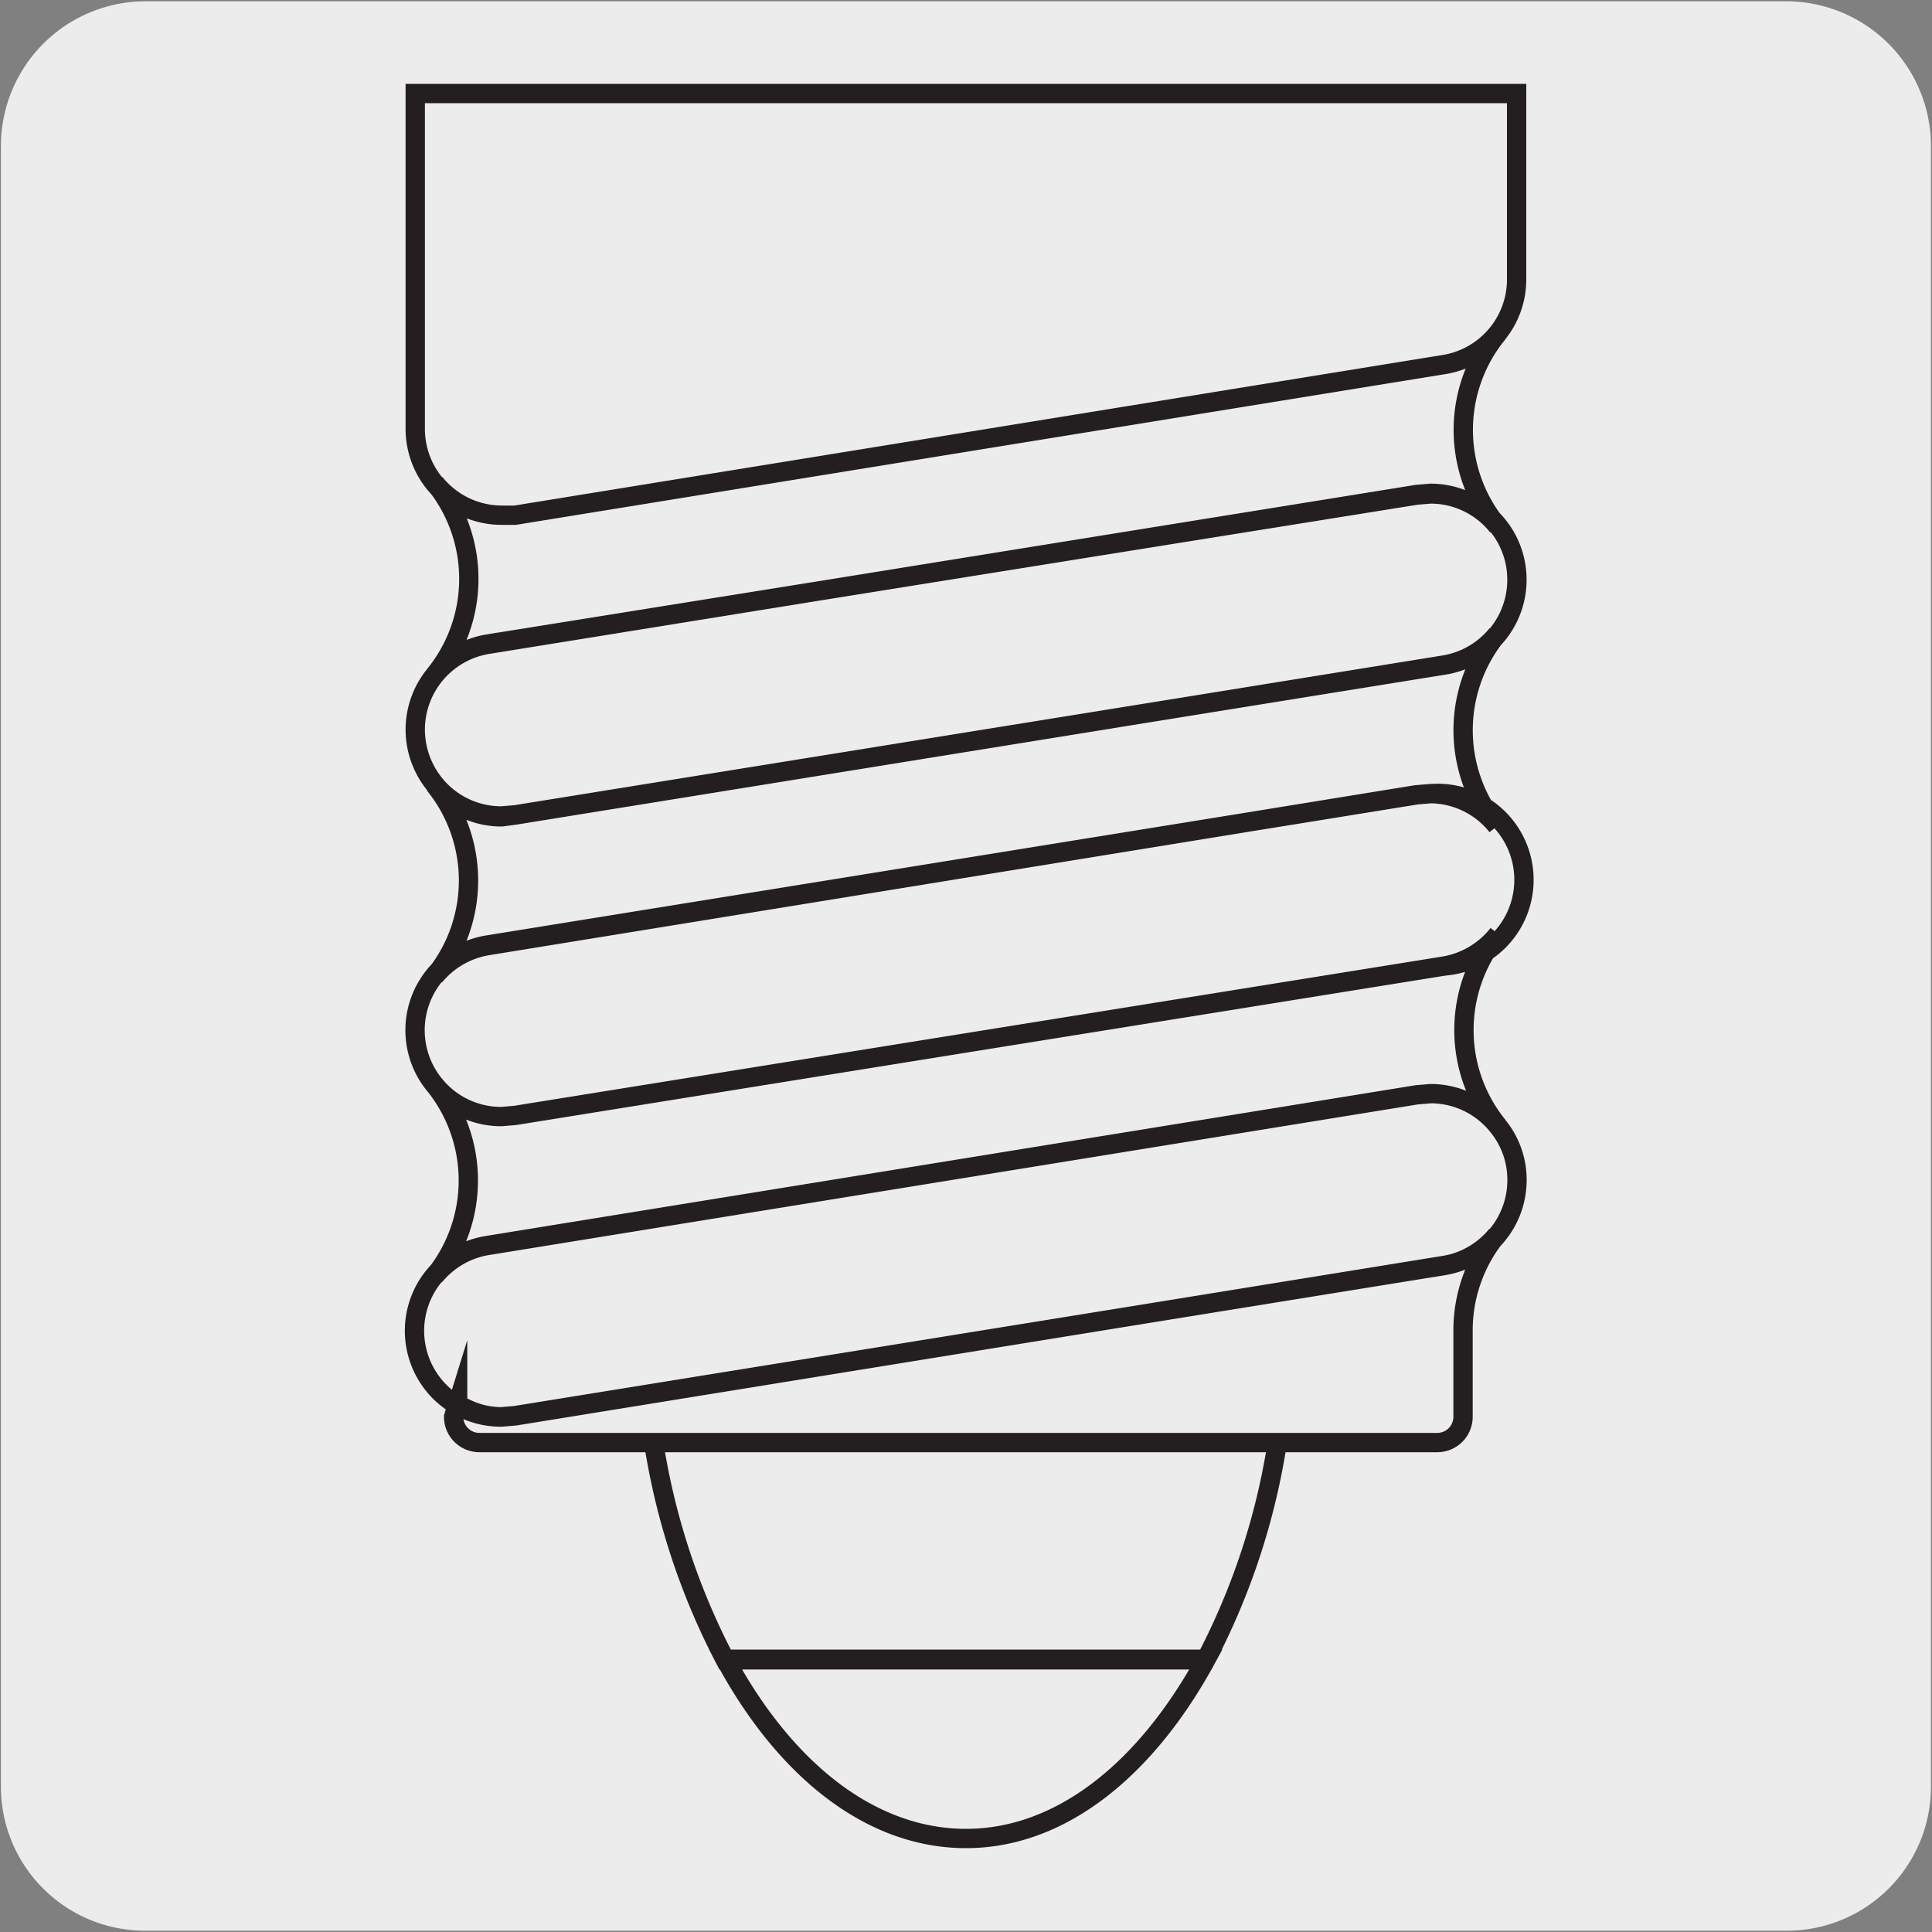 <svg xmlns="http://www.w3.org/2000/svg" viewBox="0 0 150 150"><rect x="0" y="0" width="150" height="150" fill="#808080" stroke="none"/><defs><style>.cls-1{fill:#edecec;}.cls-2{fill:none;stroke:#231f20;stroke-miterlimit:10;stroke-width:1.5px;}</style></defs><title>46531-01</title><g id="Capa_2" data-name="Capa 2"><path class="cls-1" d="M11.32.1H138.64a11.25,11.25,0,0,1,11.28,11.21v127.4a11.19,11.19,0,0,1-11.2,11.19H11.27A11.19,11.19,0,0,1,.07,138.71h0V11.34A11.24,11.24,0,0,1,11.32.1Z"/></g><g id="Capa_3" data-name="Capa 3"><path class="cls-2" d="M50.75,112a54.26,54.26,0,0,0,5.56,16.87h37.3A54,54,0,0,0,99.17,112ZM75,142.74c7.39,0,14-5.39,18.64-13.92H56.31C60.91,137.35,67.56,142.74,75,142.74ZM37.22,112a2,2,0,0,1-2-2l.31-1a6.41,6.41,0,0,0,3.37,1l1.08-.09,72.12-11.65a6.73,6.73,0,0,0,4.12-2.39,11.78,11.78,0,0,0-2.63,7.43V110a2,2,0,0,1-2,2Zm.64-38.58a6.75,6.75,0,0,0-4.12,2.38,11.82,11.82,0,0,0,0-14.88,6.64,6.64,0,0,0,5.21,2.5L40,63.28l72.12-11.65a6.7,6.7,0,0,0,4.11-2.38,11.84,11.84,0,0,0,0,14.89,6.68,6.68,0,0,0-5.22-2.52l-1.08.09ZM110,85l1.08-.09a6.71,6.71,0,0,1,5.23,2.52,11.81,11.81,0,0,1,0-14.91A6.76,6.76,0,0,1,112.14,75L40,86.6l-1.07.09a6.63,6.63,0,0,1-5.21-2.49,11.83,11.83,0,0,1,0,14.9,6.73,6.73,0,0,1,4.12-2.4Zm-72.12-35a6.72,6.72,0,0,0-4.12,2.39,11.82,11.82,0,0,0,0-14.89A6.69,6.69,0,0,0,38.94,40L40,40,112.14,28.3a6.73,6.73,0,0,0,4.15-2.42,11.83,11.83,0,0,0,0,15,6.66,6.66,0,0,0-5.23-2.53l-1.08.09ZM40,109.93l-1.08.09A6.7,6.7,0,0,1,37.85,96.7L110,85l1.08-.09a6.68,6.68,0,0,1,5.22,2.52,6.6,6.6,0,0,1,1.48,4.19,6.71,6.71,0,0,1-5.62,6.62ZM40,86.6l-1.07.09a6.66,6.66,0,0,1-5.22-2.5,6.7,6.7,0,0,1,4.14-10.82L110,61.71l1.08-.09A6.71,6.71,0,0,1,112.14,75ZM32.24,7.26h85.51V21.69a6.69,6.69,0,0,1-5.62,6.61L40,40,38.94,40a6.7,6.7,0,0,1-6.7-6.7Zm7.78,56-1.08.09a6.66,6.66,0,0,1-5.22-2.5,6.75,6.75,0,0,1-1.48-4.2,6.71,6.71,0,0,1,5.62-6.62L110,38.39l1.08-.09a6.71,6.71,0,0,1,1.08,13.33Z"/></g></svg>